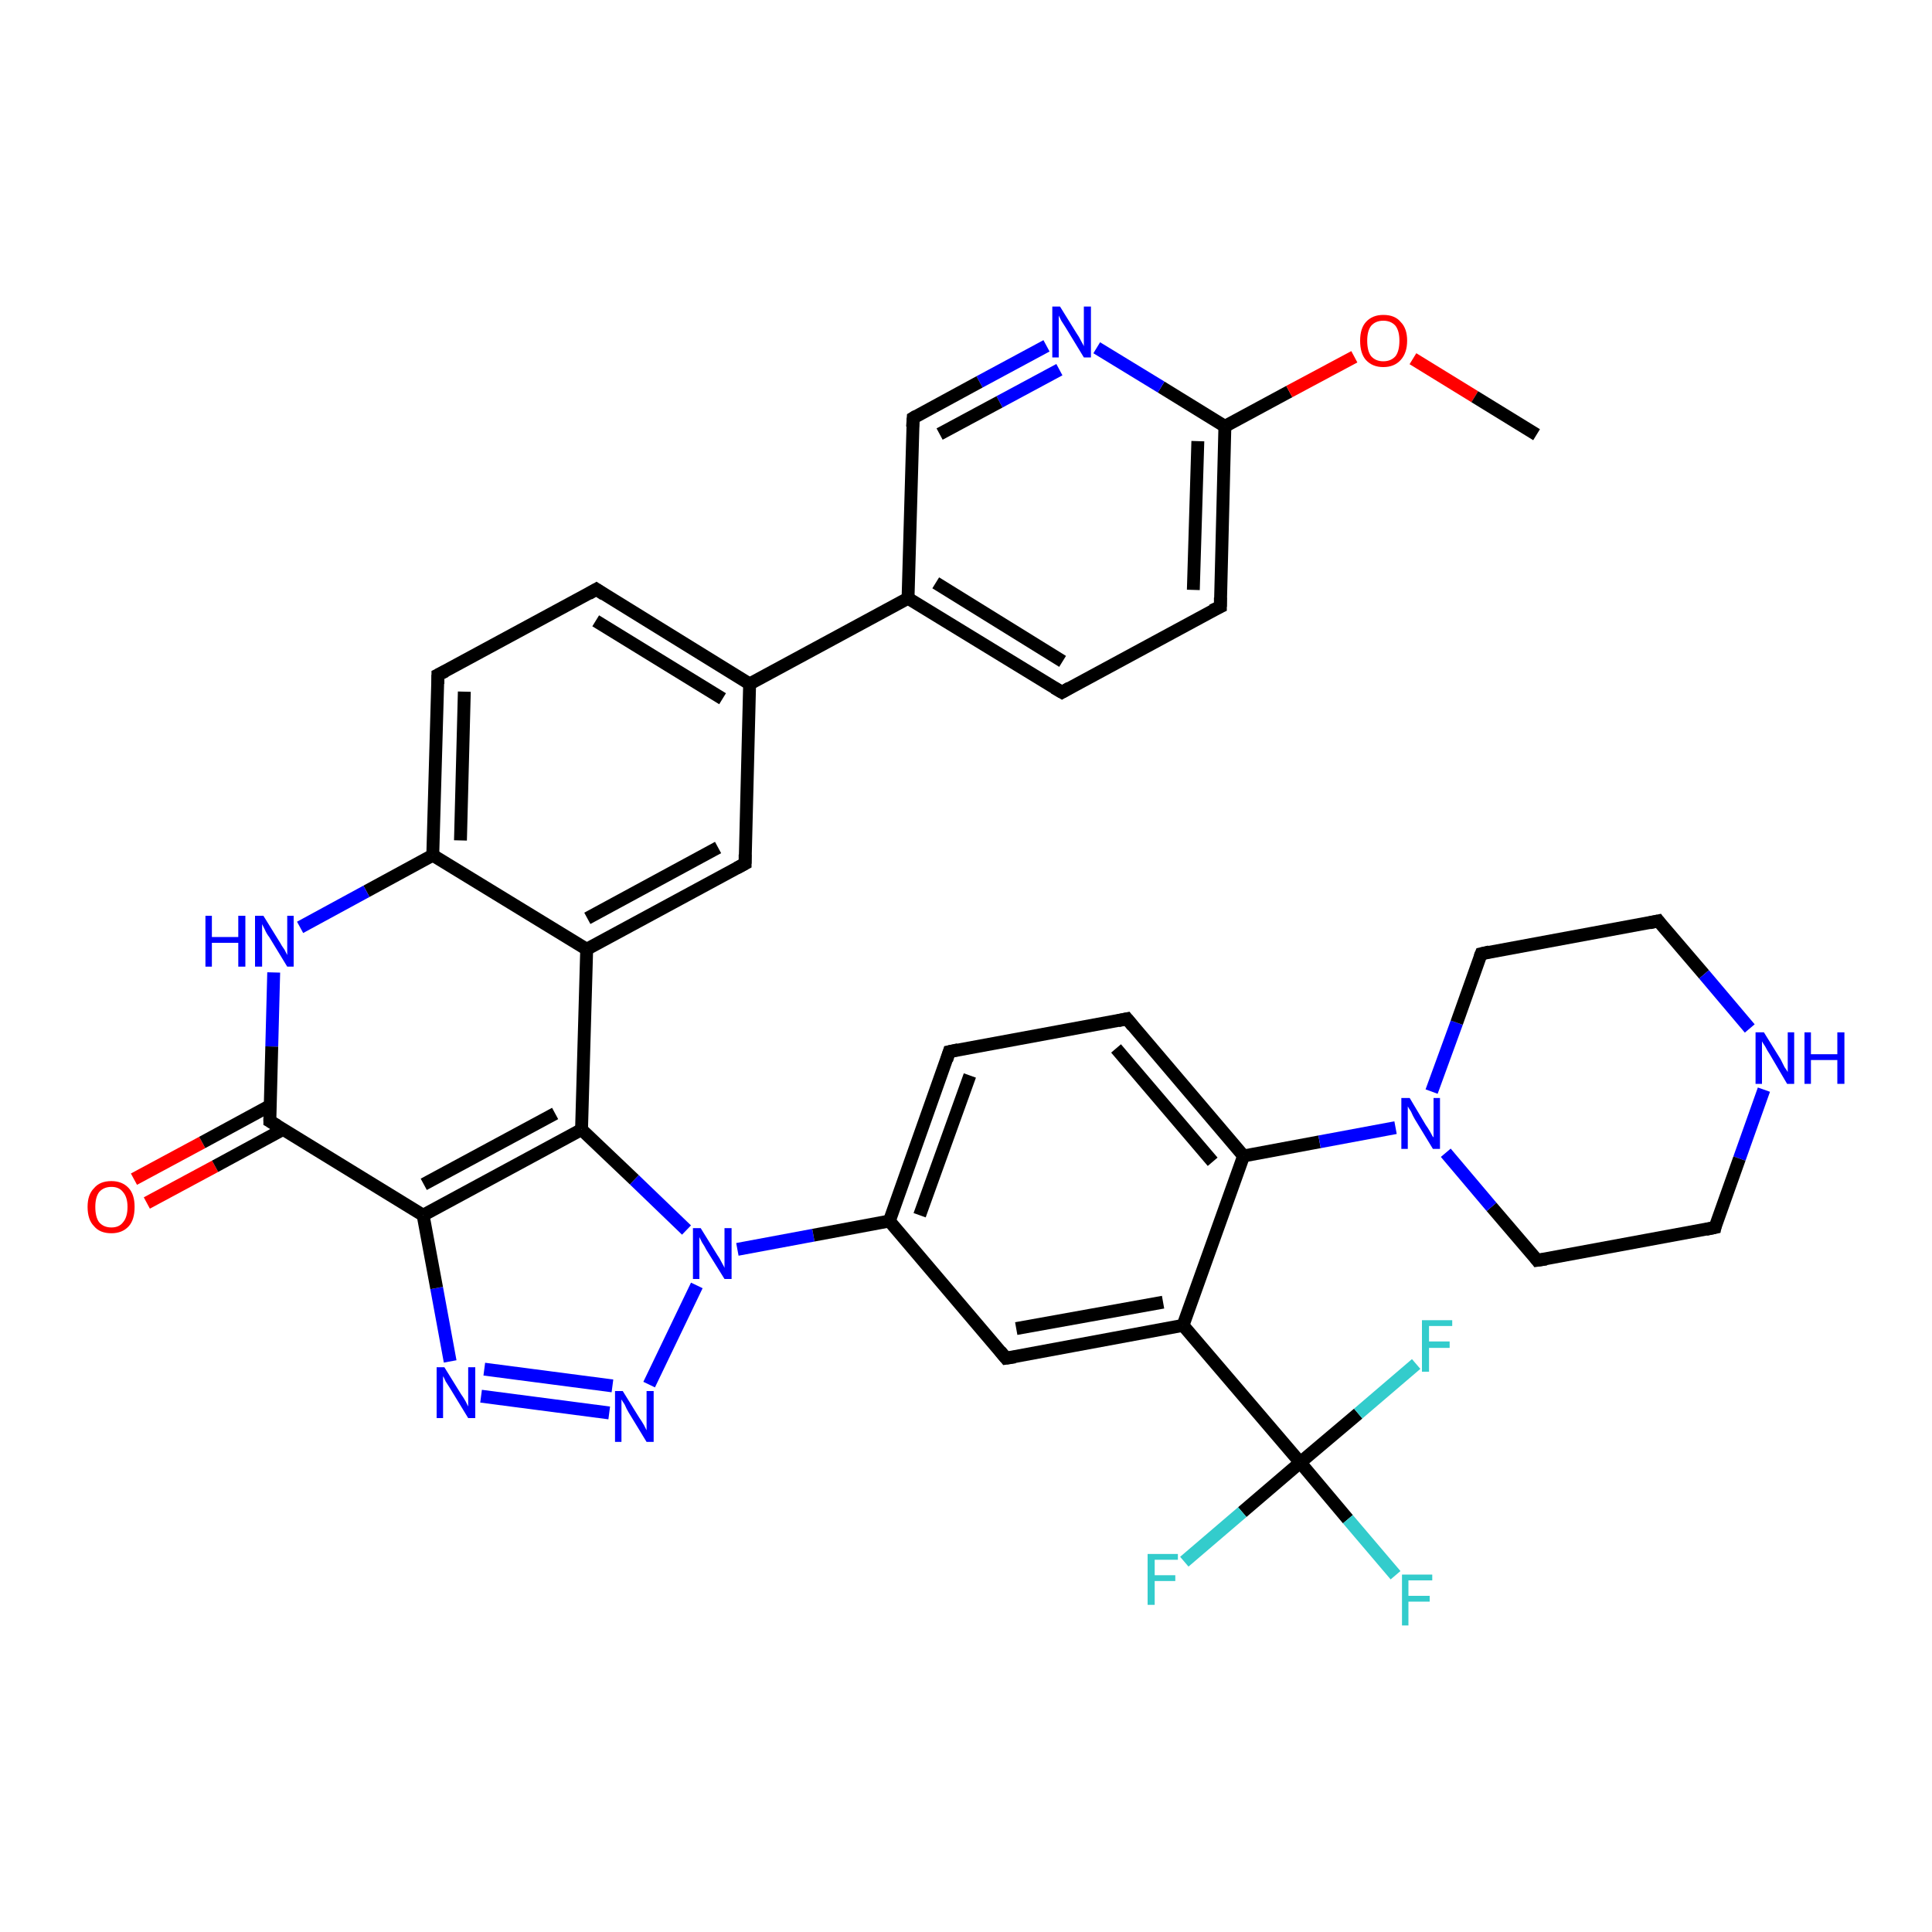<?xml version='1.0' encoding='iso-8859-1'?>
<svg version='1.1' baseProfile='full'
              xmlns='http://www.w3.org/2000/svg'
                      xmlns:rdkit='http://www.rdkit.org/xml'
                      xmlns:xlink='http://www.w3.org/1999/xlink'
                  xml:space='preserve'
width='300px' height='300px' viewBox='0 0 300 300'>
<!-- END OF HEADER -->
<rect style='opacity:0;fill:#FFFFFF;stroke:none' width='900.0' height='300.0' x='0.0' y='0.0'> </rect>
<path class='bond-0 atom-0 atom-1' d='M 20.8,183.1 L 31.4,177.4' style='fill:none;fill-rule:evenodd;stroke:#FF0000;stroke-width:2.0px;stroke-linecap:butt;stroke-linejoin:miter;stroke-opacity:1' />
<path class='bond-0 atom-0 atom-1' d='M 31.4,177.4 L 41.9,171.7' style='fill:none;fill-rule:evenodd;stroke:#000000;stroke-width:2.0px;stroke-linecap:butt;stroke-linejoin:miter;stroke-opacity:1' />
<path class='bond-0 atom-0 atom-1' d='M 22.8,186.8 L 33.4,181.1' style='fill:none;fill-rule:evenodd;stroke:#FF0000;stroke-width:2.0px;stroke-linecap:butt;stroke-linejoin:miter;stroke-opacity:1' />
<path class='bond-0 atom-0 atom-1' d='M 33.4,181.1 L 43.9,175.4' style='fill:none;fill-rule:evenodd;stroke:#000000;stroke-width:2.0px;stroke-linecap:butt;stroke-linejoin:miter;stroke-opacity:1' />
<path class='bond-1 atom-1 atom-2' d='M 41.9,174.1 L 65.7,188.7' style='fill:none;fill-rule:evenodd;stroke:#000000;stroke-width:2.0px;stroke-linecap:butt;stroke-linejoin:miter;stroke-opacity:1' />
<path class='bond-2 atom-2 atom-3' d='M 65.7,188.7 L 90.3,175.4' style='fill:none;fill-rule:evenodd;stroke:#000000;stroke-width:2.0px;stroke-linecap:butt;stroke-linejoin:miter;stroke-opacity:1' />
<path class='bond-2 atom-2 atom-3' d='M 65.8,183.9 L 86.2,172.9' style='fill:none;fill-rule:evenodd;stroke:#000000;stroke-width:2.0px;stroke-linecap:butt;stroke-linejoin:miter;stroke-opacity:1' />
<path class='bond-3 atom-3 atom-4' d='M 90.3,175.4 L 91.1,147.4' style='fill:none;fill-rule:evenodd;stroke:#000000;stroke-width:2.0px;stroke-linecap:butt;stroke-linejoin:miter;stroke-opacity:1' />
<path class='bond-4 atom-4 atom-5' d='M 91.1,147.4 L 115.7,134.1' style='fill:none;fill-rule:evenodd;stroke:#000000;stroke-width:2.0px;stroke-linecap:butt;stroke-linejoin:miter;stroke-opacity:1' />
<path class='bond-4 atom-4 atom-5' d='M 91.2,142.6 L 111.5,131.6' style='fill:none;fill-rule:evenodd;stroke:#000000;stroke-width:2.0px;stroke-linecap:butt;stroke-linejoin:miter;stroke-opacity:1' />
<path class='bond-5 atom-5 atom-6' d='M 115.7,134.1 L 116.4,106.2' style='fill:none;fill-rule:evenodd;stroke:#000000;stroke-width:2.0px;stroke-linecap:butt;stroke-linejoin:miter;stroke-opacity:1' />
<path class='bond-6 atom-6 atom-7' d='M 116.4,106.2 L 141.0,92.9' style='fill:none;fill-rule:evenodd;stroke:#000000;stroke-width:2.0px;stroke-linecap:butt;stroke-linejoin:miter;stroke-opacity:1' />
<path class='bond-7 atom-7 atom-8' d='M 141.0,92.9 L 164.9,107.5' style='fill:none;fill-rule:evenodd;stroke:#000000;stroke-width:2.0px;stroke-linecap:butt;stroke-linejoin:miter;stroke-opacity:1' />
<path class='bond-7 atom-7 atom-8' d='M 145.3,90.5 L 165.0,102.7' style='fill:none;fill-rule:evenodd;stroke:#000000;stroke-width:2.0px;stroke-linecap:butt;stroke-linejoin:miter;stroke-opacity:1' />
<path class='bond-8 atom-8 atom-9' d='M 164.9,107.5 L 189.5,94.2' style='fill:none;fill-rule:evenodd;stroke:#000000;stroke-width:2.0px;stroke-linecap:butt;stroke-linejoin:miter;stroke-opacity:1' />
<path class='bond-9 atom-9 atom-10' d='M 189.5,94.2 L 190.2,66.2' style='fill:none;fill-rule:evenodd;stroke:#000000;stroke-width:2.0px;stroke-linecap:butt;stroke-linejoin:miter;stroke-opacity:1' />
<path class='bond-9 atom-9 atom-10' d='M 185.3,91.6 L 186.0,68.5' style='fill:none;fill-rule:evenodd;stroke:#000000;stroke-width:2.0px;stroke-linecap:butt;stroke-linejoin:miter;stroke-opacity:1' />
<path class='bond-10 atom-10 atom-11' d='M 190.2,66.2 L 180.3,60.1' style='fill:none;fill-rule:evenodd;stroke:#000000;stroke-width:2.0px;stroke-linecap:butt;stroke-linejoin:miter;stroke-opacity:1' />
<path class='bond-10 atom-10 atom-11' d='M 180.3,60.1 L 170.3,54.0' style='fill:none;fill-rule:evenodd;stroke:#0000FF;stroke-width:2.0px;stroke-linecap:butt;stroke-linejoin:miter;stroke-opacity:1' />
<path class='bond-11 atom-11 atom-12' d='M 162.5,53.7 L 152.1,59.3' style='fill:none;fill-rule:evenodd;stroke:#0000FF;stroke-width:2.0px;stroke-linecap:butt;stroke-linejoin:miter;stroke-opacity:1' />
<path class='bond-11 atom-11 atom-12' d='M 152.1,59.3 L 141.8,64.9' style='fill:none;fill-rule:evenodd;stroke:#000000;stroke-width:2.0px;stroke-linecap:butt;stroke-linejoin:miter;stroke-opacity:1' />
<path class='bond-11 atom-11 atom-12' d='M 164.5,57.4 L 155.2,62.4' style='fill:none;fill-rule:evenodd;stroke:#0000FF;stroke-width:2.0px;stroke-linecap:butt;stroke-linejoin:miter;stroke-opacity:1' />
<path class='bond-11 atom-11 atom-12' d='M 155.2,62.4 L 145.9,67.4' style='fill:none;fill-rule:evenodd;stroke:#000000;stroke-width:2.0px;stroke-linecap:butt;stroke-linejoin:miter;stroke-opacity:1' />
<path class='bond-12 atom-10 atom-13' d='M 190.2,66.2 L 200.2,60.8' style='fill:none;fill-rule:evenodd;stroke:#000000;stroke-width:2.0px;stroke-linecap:butt;stroke-linejoin:miter;stroke-opacity:1' />
<path class='bond-12 atom-10 atom-13' d='M 200.2,60.8 L 210.3,55.4' style='fill:none;fill-rule:evenodd;stroke:#FF0000;stroke-width:2.0px;stroke-linecap:butt;stroke-linejoin:miter;stroke-opacity:1' />
<path class='bond-13 atom-13 atom-14' d='M 219.4,55.7 L 229.0,61.6' style='fill:none;fill-rule:evenodd;stroke:#FF0000;stroke-width:2.0px;stroke-linecap:butt;stroke-linejoin:miter;stroke-opacity:1' />
<path class='bond-13 atom-13 atom-14' d='M 229.0,61.6 L 238.6,67.5' style='fill:none;fill-rule:evenodd;stroke:#000000;stroke-width:2.0px;stroke-linecap:butt;stroke-linejoin:miter;stroke-opacity:1' />
<path class='bond-14 atom-6 atom-15' d='M 116.4,106.2 L 92.6,91.5' style='fill:none;fill-rule:evenodd;stroke:#000000;stroke-width:2.0px;stroke-linecap:butt;stroke-linejoin:miter;stroke-opacity:1' />
<path class='bond-14 atom-6 atom-15' d='M 112.2,108.5 L 92.5,96.4' style='fill:none;fill-rule:evenodd;stroke:#000000;stroke-width:2.0px;stroke-linecap:butt;stroke-linejoin:miter;stroke-opacity:1' />
<path class='bond-15 atom-15 atom-16' d='M 92.6,91.5 L 68.0,104.8' style='fill:none;fill-rule:evenodd;stroke:#000000;stroke-width:2.0px;stroke-linecap:butt;stroke-linejoin:miter;stroke-opacity:1' />
<path class='bond-16 atom-16 atom-17' d='M 68.0,104.8 L 67.2,132.8' style='fill:none;fill-rule:evenodd;stroke:#000000;stroke-width:2.0px;stroke-linecap:butt;stroke-linejoin:miter;stroke-opacity:1' />
<path class='bond-16 atom-16 atom-17' d='M 72.1,107.4 L 71.5,130.5' style='fill:none;fill-rule:evenodd;stroke:#000000;stroke-width:2.0px;stroke-linecap:butt;stroke-linejoin:miter;stroke-opacity:1' />
<path class='bond-17 atom-17 atom-18' d='M 67.2,132.8 L 56.9,138.4' style='fill:none;fill-rule:evenodd;stroke:#000000;stroke-width:2.0px;stroke-linecap:butt;stroke-linejoin:miter;stroke-opacity:1' />
<path class='bond-17 atom-17 atom-18' d='M 56.9,138.4 L 46.6,144.0' style='fill:none;fill-rule:evenodd;stroke:#0000FF;stroke-width:2.0px;stroke-linecap:butt;stroke-linejoin:miter;stroke-opacity:1' />
<path class='bond-18 atom-3 atom-19' d='M 90.3,175.4 L 98.5,183.2' style='fill:none;fill-rule:evenodd;stroke:#000000;stroke-width:2.0px;stroke-linecap:butt;stroke-linejoin:miter;stroke-opacity:1' />
<path class='bond-18 atom-3 atom-19' d='M 98.5,183.2 L 106.6,191.0' style='fill:none;fill-rule:evenodd;stroke:#0000FF;stroke-width:2.0px;stroke-linecap:butt;stroke-linejoin:miter;stroke-opacity:1' />
<path class='bond-19 atom-19 atom-20' d='M 108.2,199.6 L 100.8,215.0' style='fill:none;fill-rule:evenodd;stroke:#0000FF;stroke-width:2.0px;stroke-linecap:butt;stroke-linejoin:miter;stroke-opacity:1' />
<path class='bond-20 atom-20 atom-21' d='M 94.6,219.4 L 74.7,216.8' style='fill:none;fill-rule:evenodd;stroke:#0000FF;stroke-width:2.0px;stroke-linecap:butt;stroke-linejoin:miter;stroke-opacity:1' />
<path class='bond-20 atom-20 atom-21' d='M 95.1,215.2 L 75.2,212.6' style='fill:none;fill-rule:evenodd;stroke:#0000FF;stroke-width:2.0px;stroke-linecap:butt;stroke-linejoin:miter;stroke-opacity:1' />
<path class='bond-21 atom-19 atom-22' d='M 114.5,194.0 L 126.3,191.8' style='fill:none;fill-rule:evenodd;stroke:#0000FF;stroke-width:2.0px;stroke-linecap:butt;stroke-linejoin:miter;stroke-opacity:1' />
<path class='bond-21 atom-19 atom-22' d='M 126.3,191.8 L 138.1,189.6' style='fill:none;fill-rule:evenodd;stroke:#000000;stroke-width:2.0px;stroke-linecap:butt;stroke-linejoin:miter;stroke-opacity:1' />
<path class='bond-22 atom-22 atom-23' d='M 138.1,189.6 L 147.4,163.3' style='fill:none;fill-rule:evenodd;stroke:#000000;stroke-width:2.0px;stroke-linecap:butt;stroke-linejoin:miter;stroke-opacity:1' />
<path class='bond-22 atom-22 atom-23' d='M 142.8,188.7 L 150.6,167.0' style='fill:none;fill-rule:evenodd;stroke:#000000;stroke-width:2.0px;stroke-linecap:butt;stroke-linejoin:miter;stroke-opacity:1' />
<path class='bond-23 atom-23 atom-24' d='M 147.4,163.3 L 175.0,158.2' style='fill:none;fill-rule:evenodd;stroke:#000000;stroke-width:2.0px;stroke-linecap:butt;stroke-linejoin:miter;stroke-opacity:1' />
<path class='bond-24 atom-24 atom-25' d='M 175.0,158.2 L 193.1,179.5' style='fill:none;fill-rule:evenodd;stroke:#000000;stroke-width:2.0px;stroke-linecap:butt;stroke-linejoin:miter;stroke-opacity:1' />
<path class='bond-24 atom-24 atom-25' d='M 173.3,162.8 L 188.3,180.4' style='fill:none;fill-rule:evenodd;stroke:#000000;stroke-width:2.0px;stroke-linecap:butt;stroke-linejoin:miter;stroke-opacity:1' />
<path class='bond-25 atom-25 atom-26' d='M 193.1,179.5 L 183.7,205.8' style='fill:none;fill-rule:evenodd;stroke:#000000;stroke-width:2.0px;stroke-linecap:butt;stroke-linejoin:miter;stroke-opacity:1' />
<path class='bond-26 atom-26 atom-27' d='M 183.7,205.8 L 201.9,227.1' style='fill:none;fill-rule:evenodd;stroke:#000000;stroke-width:2.0px;stroke-linecap:butt;stroke-linejoin:miter;stroke-opacity:1' />
<path class='bond-27 atom-27 atom-28' d='M 201.9,227.1 L 209.3,235.9' style='fill:none;fill-rule:evenodd;stroke:#000000;stroke-width:2.0px;stroke-linecap:butt;stroke-linejoin:miter;stroke-opacity:1' />
<path class='bond-27 atom-27 atom-28' d='M 209.3,235.9 L 216.7,244.6' style='fill:none;fill-rule:evenodd;stroke:#33CCCC;stroke-width:2.0px;stroke-linecap:butt;stroke-linejoin:miter;stroke-opacity:1' />
<path class='bond-28 atom-27 atom-29' d='M 201.9,227.1 L 192.9,234.8' style='fill:none;fill-rule:evenodd;stroke:#000000;stroke-width:2.0px;stroke-linecap:butt;stroke-linejoin:miter;stroke-opacity:1' />
<path class='bond-28 atom-27 atom-29' d='M 192.9,234.8 L 183.9,242.5' style='fill:none;fill-rule:evenodd;stroke:#33CCCC;stroke-width:2.0px;stroke-linecap:butt;stroke-linejoin:miter;stroke-opacity:1' />
<path class='bond-29 atom-27 atom-30' d='M 201.9,227.1 L 210.9,219.5' style='fill:none;fill-rule:evenodd;stroke:#000000;stroke-width:2.0px;stroke-linecap:butt;stroke-linejoin:miter;stroke-opacity:1' />
<path class='bond-29 atom-27 atom-30' d='M 210.9,219.5 L 219.9,211.8' style='fill:none;fill-rule:evenodd;stroke:#33CCCC;stroke-width:2.0px;stroke-linecap:butt;stroke-linejoin:miter;stroke-opacity:1' />
<path class='bond-30 atom-26 atom-31' d='M 183.7,205.8 L 156.2,210.9' style='fill:none;fill-rule:evenodd;stroke:#000000;stroke-width:2.0px;stroke-linecap:butt;stroke-linejoin:miter;stroke-opacity:1' />
<path class='bond-30 atom-26 atom-31' d='M 180.6,202.2 L 157.8,206.3' style='fill:none;fill-rule:evenodd;stroke:#000000;stroke-width:2.0px;stroke-linecap:butt;stroke-linejoin:miter;stroke-opacity:1' />
<path class='bond-31 atom-25 atom-32' d='M 193.1,179.5 L 204.9,177.3' style='fill:none;fill-rule:evenodd;stroke:#000000;stroke-width:2.0px;stroke-linecap:butt;stroke-linejoin:miter;stroke-opacity:1' />
<path class='bond-31 atom-25 atom-32' d='M 204.9,177.3 L 216.7,175.1' style='fill:none;fill-rule:evenodd;stroke:#0000FF;stroke-width:2.0px;stroke-linecap:butt;stroke-linejoin:miter;stroke-opacity:1' />
<path class='bond-32 atom-32 atom-33' d='M 222.3,169.5 L 226.2,158.8' style='fill:none;fill-rule:evenodd;stroke:#0000FF;stroke-width:2.0px;stroke-linecap:butt;stroke-linejoin:miter;stroke-opacity:1' />
<path class='bond-32 atom-32 atom-33' d='M 226.2,158.8 L 230.0,148.1' style='fill:none;fill-rule:evenodd;stroke:#000000;stroke-width:2.0px;stroke-linecap:butt;stroke-linejoin:miter;stroke-opacity:1' />
<path class='bond-33 atom-33 atom-34' d='M 230.0,148.1 L 257.5,143.0' style='fill:none;fill-rule:evenodd;stroke:#000000;stroke-width:2.0px;stroke-linecap:butt;stroke-linejoin:miter;stroke-opacity:1' />
<path class='bond-34 atom-34 atom-35' d='M 257.5,143.0 L 264.6,151.3' style='fill:none;fill-rule:evenodd;stroke:#000000;stroke-width:2.0px;stroke-linecap:butt;stroke-linejoin:miter;stroke-opacity:1' />
<path class='bond-34 atom-34 atom-35' d='M 264.6,151.3 L 271.7,159.7' style='fill:none;fill-rule:evenodd;stroke:#0000FF;stroke-width:2.0px;stroke-linecap:butt;stroke-linejoin:miter;stroke-opacity:1' />
<path class='bond-35 atom-35 atom-36' d='M 273.9,169.2 L 270.1,179.9' style='fill:none;fill-rule:evenodd;stroke:#0000FF;stroke-width:2.0px;stroke-linecap:butt;stroke-linejoin:miter;stroke-opacity:1' />
<path class='bond-35 atom-35 atom-36' d='M 270.1,179.9 L 266.3,190.6' style='fill:none;fill-rule:evenodd;stroke:#000000;stroke-width:2.0px;stroke-linecap:butt;stroke-linejoin:miter;stroke-opacity:1' />
<path class='bond-36 atom-36 atom-37' d='M 266.3,190.6 L 238.7,195.7' style='fill:none;fill-rule:evenodd;stroke:#000000;stroke-width:2.0px;stroke-linecap:butt;stroke-linejoin:miter;stroke-opacity:1' />
<path class='bond-37 atom-18 atom-1' d='M 42.5,151.0 L 42.2,162.5' style='fill:none;fill-rule:evenodd;stroke:#0000FF;stroke-width:2.0px;stroke-linecap:butt;stroke-linejoin:miter;stroke-opacity:1' />
<path class='bond-37 atom-18 atom-1' d='M 42.2,162.5 L 41.9,174.1' style='fill:none;fill-rule:evenodd;stroke:#000000;stroke-width:2.0px;stroke-linecap:butt;stroke-linejoin:miter;stroke-opacity:1' />
<path class='bond-38 atom-21 atom-2' d='M 69.9,211.4 L 67.8,200.0' style='fill:none;fill-rule:evenodd;stroke:#0000FF;stroke-width:2.0px;stroke-linecap:butt;stroke-linejoin:miter;stroke-opacity:1' />
<path class='bond-38 atom-21 atom-2' d='M 67.8,200.0 L 65.7,188.7' style='fill:none;fill-rule:evenodd;stroke:#000000;stroke-width:2.0px;stroke-linecap:butt;stroke-linejoin:miter;stroke-opacity:1' />
<path class='bond-39 atom-17 atom-4' d='M 67.2,132.8 L 91.1,147.4' style='fill:none;fill-rule:evenodd;stroke:#000000;stroke-width:2.0px;stroke-linecap:butt;stroke-linejoin:miter;stroke-opacity:1' />
<path class='bond-40 atom-12 atom-7' d='M 141.8,64.9 L 141.0,92.9' style='fill:none;fill-rule:evenodd;stroke:#000000;stroke-width:2.0px;stroke-linecap:butt;stroke-linejoin:miter;stroke-opacity:1' />
<path class='bond-41 atom-31 atom-22' d='M 156.2,210.9 L 138.1,189.6' style='fill:none;fill-rule:evenodd;stroke:#000000;stroke-width:2.0px;stroke-linecap:butt;stroke-linejoin:miter;stroke-opacity:1' />
<path class='bond-42 atom-37 atom-32' d='M 238.7,195.7 L 231.6,187.4' style='fill:none;fill-rule:evenodd;stroke:#000000;stroke-width:2.0px;stroke-linecap:butt;stroke-linejoin:miter;stroke-opacity:1' />
<path class='bond-42 atom-37 atom-32' d='M 231.6,187.4 L 224.5,179.0' style='fill:none;fill-rule:evenodd;stroke:#0000FF;stroke-width:2.0px;stroke-linecap:butt;stroke-linejoin:miter;stroke-opacity:1' />
<path d='M 43.1,174.8 L 41.9,174.1 L 41.9,173.5' style='fill:none;stroke:#000000;stroke-width:2.0px;stroke-linecap:butt;stroke-linejoin:miter;stroke-opacity:1;' />
<path d='M 114.4,134.8 L 115.7,134.1 L 115.7,132.7' style='fill:none;stroke:#000000;stroke-width:2.0px;stroke-linecap:butt;stroke-linejoin:miter;stroke-opacity:1;' />
<path d='M 163.7,106.8 L 164.9,107.5 L 166.1,106.8' style='fill:none;stroke:#000000;stroke-width:2.0px;stroke-linecap:butt;stroke-linejoin:miter;stroke-opacity:1;' />
<path d='M 188.2,94.8 L 189.5,94.2 L 189.5,92.8' style='fill:none;stroke:#000000;stroke-width:2.0px;stroke-linecap:butt;stroke-linejoin:miter;stroke-opacity:1;' />
<path d='M 142.3,64.6 L 141.8,64.9 L 141.7,66.3' style='fill:none;stroke:#000000;stroke-width:2.0px;stroke-linecap:butt;stroke-linejoin:miter;stroke-opacity:1;' />
<path d='M 93.8,92.3 L 92.6,91.5 L 91.4,92.2' style='fill:none;stroke:#000000;stroke-width:2.0px;stroke-linecap:butt;stroke-linejoin:miter;stroke-opacity:1;' />
<path d='M 69.2,104.2 L 68.0,104.8 L 68.0,106.2' style='fill:none;stroke:#000000;stroke-width:2.0px;stroke-linecap:butt;stroke-linejoin:miter;stroke-opacity:1;' />
<path d='M 147.0,164.6 L 147.4,163.3 L 148.8,163.0' style='fill:none;stroke:#000000;stroke-width:2.0px;stroke-linecap:butt;stroke-linejoin:miter;stroke-opacity:1;' />
<path d='M 173.6,158.5 L 175.0,158.2 L 175.9,159.3' style='fill:none;stroke:#000000;stroke-width:2.0px;stroke-linecap:butt;stroke-linejoin:miter;stroke-opacity:1;' />
<path d='M 157.6,210.7 L 156.2,210.9 L 155.3,209.8' style='fill:none;stroke:#000000;stroke-width:2.0px;stroke-linecap:butt;stroke-linejoin:miter;stroke-opacity:1;' />
<path d='M 229.8,148.6 L 230.0,148.1 L 231.3,147.8' style='fill:none;stroke:#000000;stroke-width:2.0px;stroke-linecap:butt;stroke-linejoin:miter;stroke-opacity:1;' />
<path d='M 256.1,143.3 L 257.5,143.0 L 257.8,143.4' style='fill:none;stroke:#000000;stroke-width:2.0px;stroke-linecap:butt;stroke-linejoin:miter;stroke-opacity:1;' />
<path d='M 266.4,190.1 L 266.3,190.6 L 264.9,190.9' style='fill:none;stroke:#000000;stroke-width:2.0px;stroke-linecap:butt;stroke-linejoin:miter;stroke-opacity:1;' />
<path d='M 240.1,195.5 L 238.7,195.7 L 238.4,195.3' style='fill:none;stroke:#000000;stroke-width:2.0px;stroke-linecap:butt;stroke-linejoin:miter;stroke-opacity:1;' />
<path class='atom-0' d='M 13.6 187.4
Q 13.6 185.5, 14.6 184.5
Q 15.5 183.4, 17.3 183.4
Q 19.0 183.4, 20.0 184.5
Q 20.9 185.5, 20.9 187.4
Q 20.9 189.4, 20.0 190.4
Q 19.0 191.5, 17.3 191.5
Q 15.5 191.5, 14.6 190.4
Q 13.6 189.4, 13.6 187.4
M 17.3 190.6
Q 18.5 190.6, 19.1 189.8
Q 19.8 189.0, 19.8 187.4
Q 19.8 185.9, 19.1 185.1
Q 18.5 184.3, 17.3 184.3
Q 16.1 184.3, 15.4 185.1
Q 14.8 185.9, 14.8 187.4
Q 14.8 189.0, 15.4 189.8
Q 16.1 190.6, 17.3 190.6
' fill='#FF0000'/>
<path class='atom-11' d='M 164.6 47.6
L 167.2 51.8
Q 167.5 52.2, 167.9 53.0
Q 168.3 53.7, 168.3 53.8
L 168.3 47.6
L 169.4 47.6
L 169.4 55.5
L 168.3 55.5
L 165.5 50.9
Q 165.2 50.4, 164.8 49.8
Q 164.5 49.2, 164.4 49.0
L 164.4 55.5
L 163.4 55.5
L 163.4 47.6
L 164.6 47.6
' fill='#0000FF'/>
<path class='atom-13' d='M 211.2 52.9
Q 211.2 51.0, 212.1 50.0
Q 213.1 48.9, 214.8 48.9
Q 216.6 48.9, 217.5 50.0
Q 218.5 51.0, 218.5 52.9
Q 218.5 54.8, 217.5 55.9
Q 216.5 57.0, 214.8 57.0
Q 213.1 57.0, 212.1 55.9
Q 211.2 54.9, 211.2 52.9
M 214.8 56.1
Q 216.0 56.1, 216.7 55.3
Q 217.3 54.5, 217.3 52.9
Q 217.3 51.4, 216.7 50.6
Q 216.0 49.8, 214.8 49.8
Q 213.6 49.8, 212.9 50.6
Q 212.3 51.4, 212.3 52.9
Q 212.3 54.5, 212.9 55.3
Q 213.6 56.1, 214.8 56.1
' fill='#FF0000'/>
<path class='atom-18' d='M 31.9 142.2
L 32.9 142.2
L 32.9 145.5
L 37.0 145.5
L 37.0 142.2
L 38.1 142.2
L 38.1 150.1
L 37.0 150.1
L 37.0 146.4
L 32.9 146.4
L 32.9 150.1
L 31.9 150.1
L 31.9 142.2
' fill='#0000FF'/>
<path class='atom-18' d='M 40.9 142.2
L 43.5 146.4
Q 43.7 146.8, 44.2 147.5
Q 44.6 148.3, 44.6 148.3
L 44.6 142.2
L 45.6 142.2
L 45.6 150.1
L 44.6 150.1
L 41.8 145.5
Q 41.4 145.0, 41.1 144.3
Q 40.8 143.7, 40.7 143.5
L 40.7 150.1
L 39.6 150.1
L 39.6 142.2
L 40.9 142.2
' fill='#0000FF'/>
<path class='atom-19' d='M 108.8 190.7
L 111.4 194.9
Q 111.7 195.3, 112.1 196.1
Q 112.5 196.8, 112.5 196.9
L 112.5 190.7
L 113.6 190.7
L 113.6 198.6
L 112.5 198.6
L 109.7 194.1
Q 109.4 193.5, 109.0 192.9
Q 108.7 192.3, 108.6 192.1
L 108.6 198.6
L 107.6 198.6
L 107.6 190.7
L 108.8 190.7
' fill='#0000FF'/>
<path class='atom-20' d='M 96.7 216.0
L 99.3 220.2
Q 99.6 220.6, 100.0 221.3
Q 100.4 222.1, 100.4 222.1
L 100.4 216.0
L 101.5 216.0
L 101.5 223.9
L 100.4 223.9
L 97.6 219.3
Q 97.3 218.8, 97.0 218.1
Q 96.6 217.5, 96.5 217.3
L 96.5 223.9
L 95.5 223.9
L 95.5 216.0
L 96.7 216.0
' fill='#0000FF'/>
<path class='atom-21' d='M 69.0 212.3
L 71.6 216.5
Q 71.9 216.9, 72.3 217.6
Q 72.7 218.4, 72.7 218.4
L 72.7 212.3
L 73.8 212.3
L 73.8 220.2
L 72.7 220.2
L 69.9 215.6
Q 69.6 215.1, 69.2 214.5
Q 68.9 213.8, 68.8 213.7
L 68.8 220.2
L 67.8 220.2
L 67.8 212.3
L 69.0 212.3
' fill='#0000FF'/>
<path class='atom-28' d='M 217.7 244.5
L 222.4 244.5
L 222.4 245.4
L 218.7 245.4
L 218.7 247.8
L 222.0 247.8
L 222.0 248.7
L 218.7 248.7
L 218.7 252.4
L 217.7 252.4
L 217.7 244.5
' fill='#33CCCC'/>
<path class='atom-29' d='M 178.2 241.3
L 182.9 241.3
L 182.9 242.2
L 179.3 242.2
L 179.3 244.6
L 182.5 244.6
L 182.5 245.5
L 179.3 245.5
L 179.3 249.2
L 178.2 249.2
L 178.2 241.3
' fill='#33CCCC'/>
<path class='atom-30' d='M 220.8 205.0
L 225.5 205.0
L 225.5 205.9
L 221.9 205.9
L 221.9 208.3
L 225.1 208.3
L 225.1 209.3
L 221.9 209.3
L 221.9 213.0
L 220.8 213.0
L 220.8 205.0
' fill='#33CCCC'/>
<path class='atom-32' d='M 218.9 170.5
L 221.4 174.7
Q 221.7 175.1, 222.1 175.8
Q 222.5 176.6, 222.6 176.6
L 222.6 170.5
L 223.6 170.5
L 223.6 178.4
L 222.5 178.4
L 219.7 173.8
Q 219.4 173.3, 219.1 172.6
Q 218.7 172.0, 218.6 171.8
L 218.6 178.4
L 217.6 178.4
L 217.6 170.5
L 218.9 170.5
' fill='#0000FF'/>
<path class='atom-35' d='M 273.9 160.3
L 276.5 164.5
Q 276.7 164.9, 277.1 165.7
Q 277.6 166.4, 277.6 166.5
L 277.6 160.3
L 278.6 160.3
L 278.6 168.3
L 277.5 168.3
L 274.8 163.7
Q 274.4 163.1, 274.1 162.5
Q 273.7 161.9, 273.6 161.7
L 273.6 168.3
L 272.6 168.3
L 272.6 160.3
L 273.9 160.3
' fill='#0000FF'/>
<path class='atom-35' d='M 280.2 160.3
L 281.2 160.3
L 281.2 163.7
L 285.3 163.7
L 285.3 160.3
L 286.4 160.3
L 286.4 168.3
L 285.3 168.3
L 285.3 164.6
L 281.2 164.6
L 281.2 168.3
L 280.2 168.3
L 280.2 160.3
' fill='#0000FF'/>
</svg>
